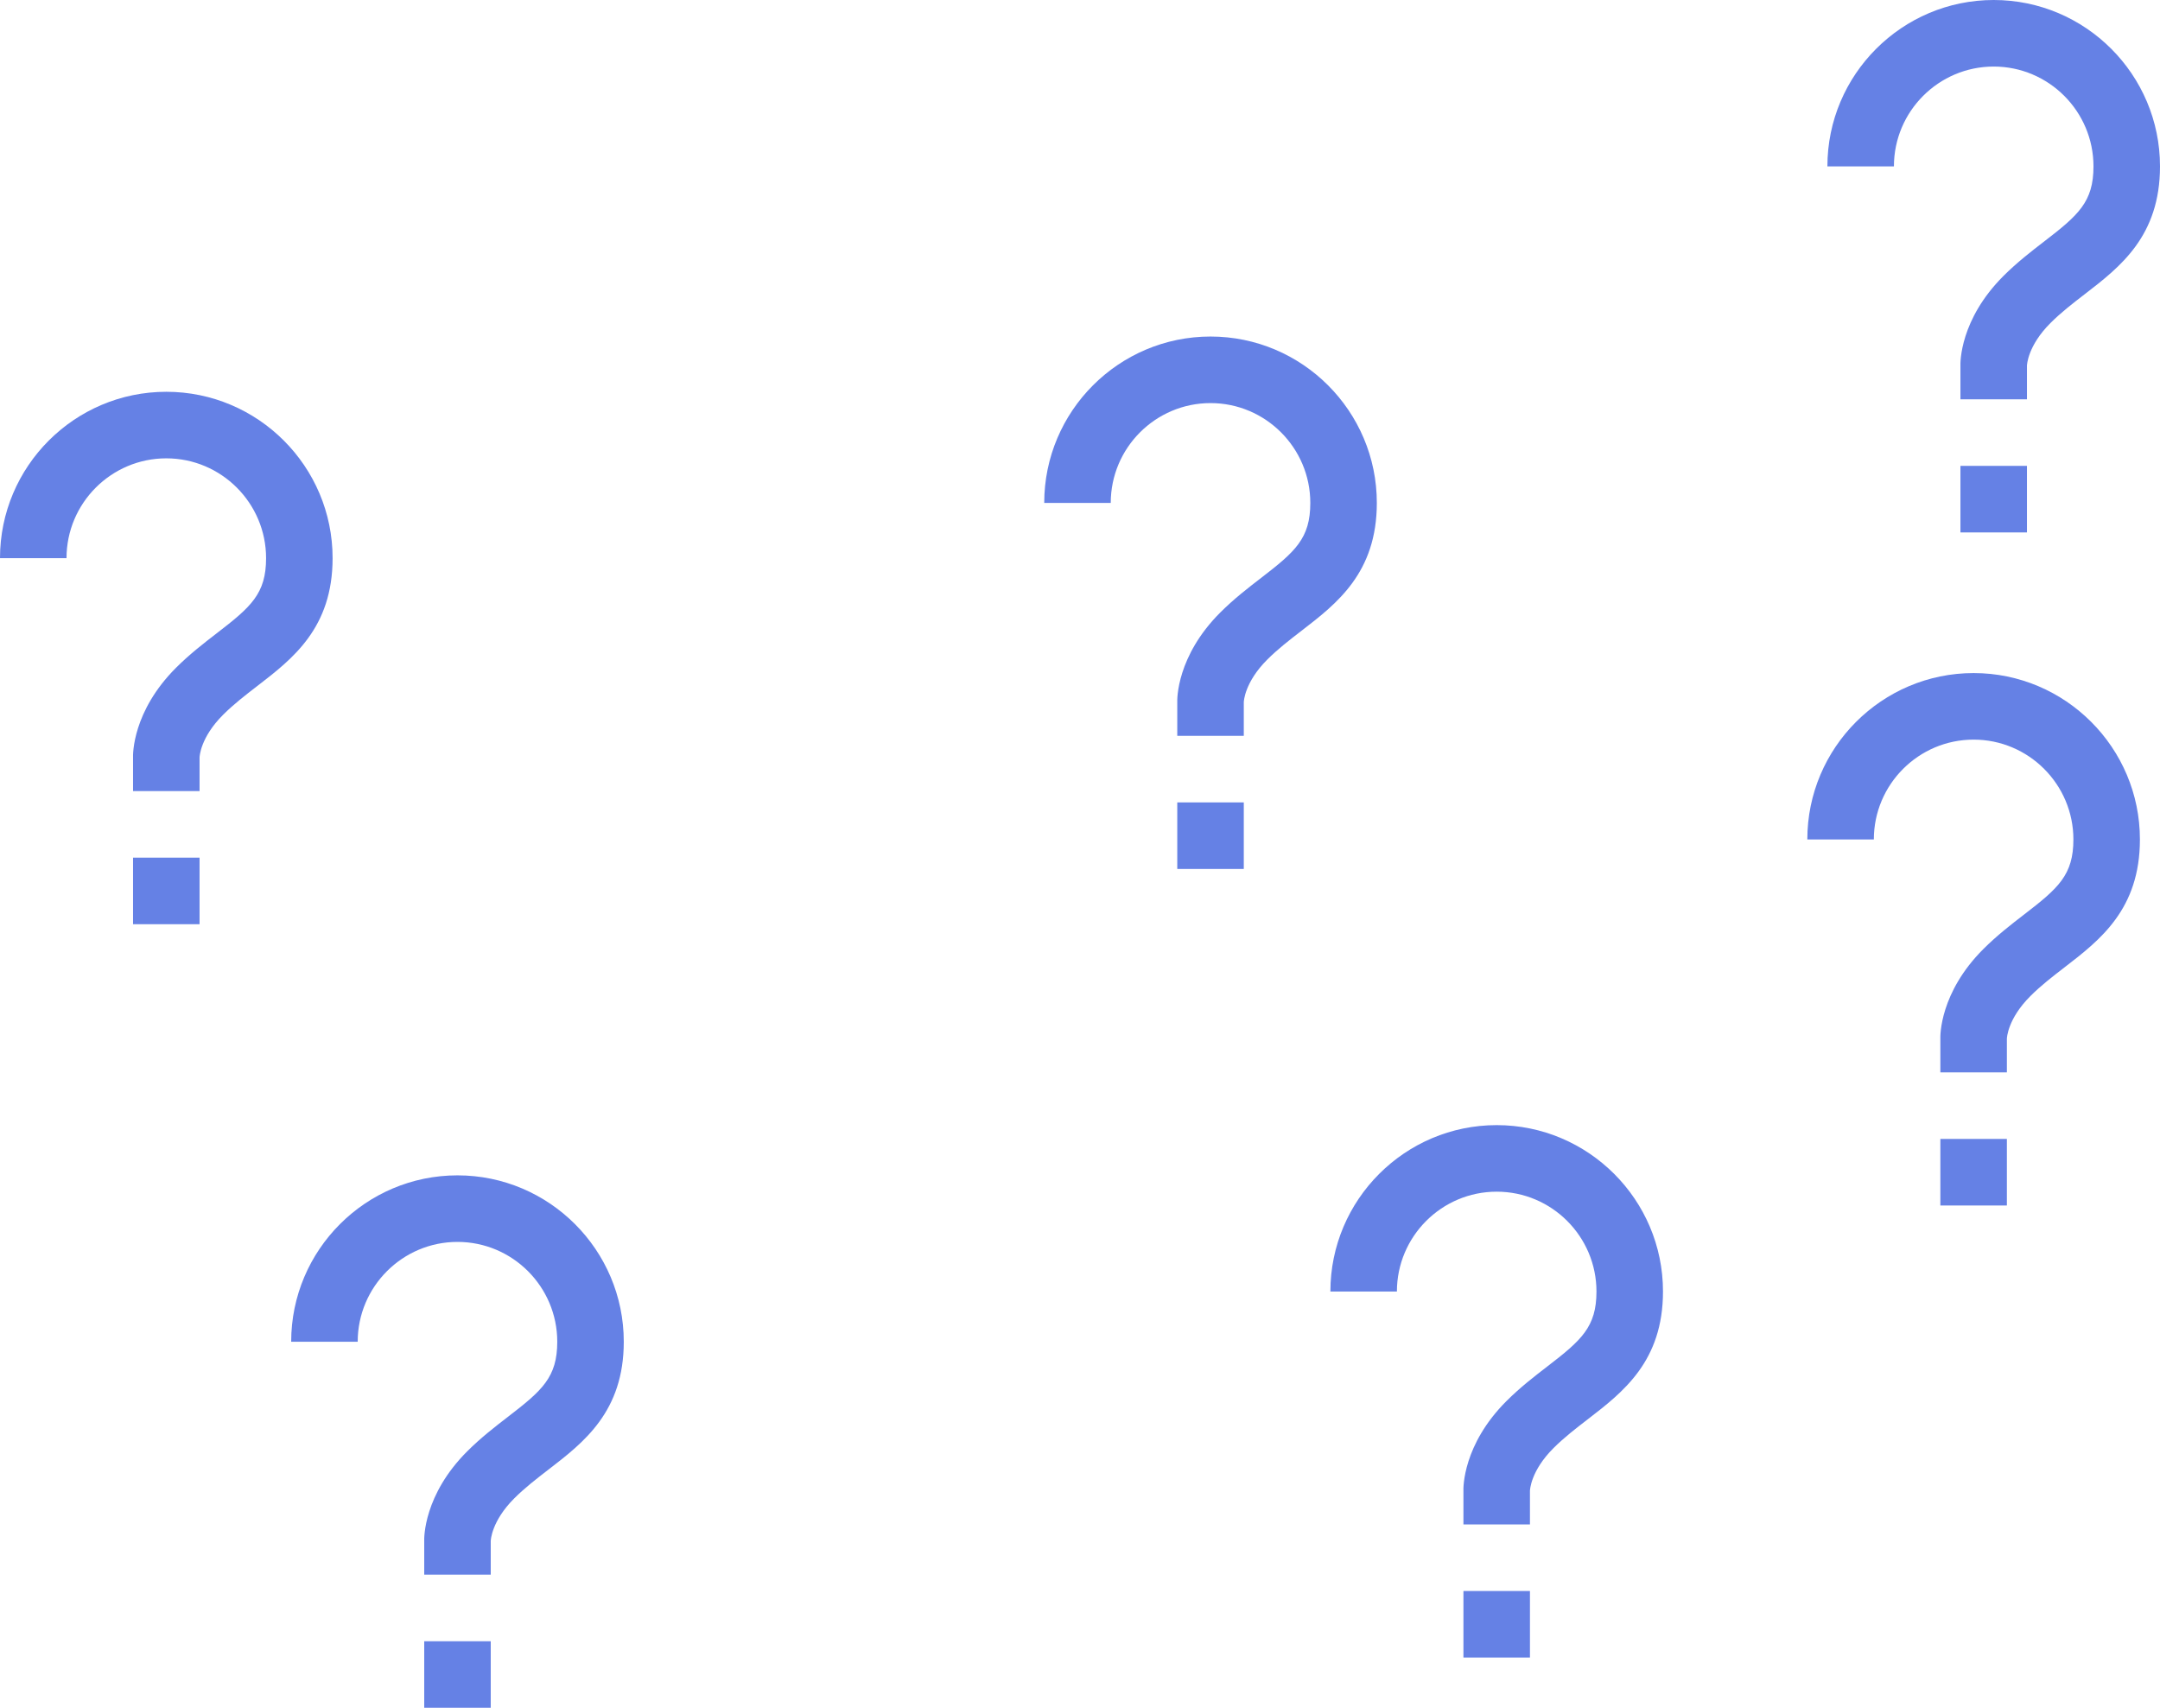 <svg width="430" height="340" viewBox="0 0 430 340" fill="none" xmlns="http://www.w3.org/2000/svg">
<path d="M363.788 33.125C363.788 14.86 378.64 0 396.894 0C415.149 0 430 14.86 430 33.125C430 47.029 422.051 53.151 415.036 58.555L415.023 58.565L414.928 58.638C412.647 60.397 410.286 62.218 408.197 64.309C403.668 68.834 403.515 72.656 403.515 72.815V79.5H390.273V72.875C390.24 72.193 390.147 63.627 398.834 54.941C401.569 52.212 404.423 50.012 406.952 48.064C413.752 42.831 416.758 40.207 416.758 33.125C416.758 22.167 407.846 13.25 396.894 13.25C385.943 13.25 377.031 22.167 377.031 33.125H363.788Z" fill="#6581E5"/>
<path d="M403.515 106V92.75H390.273V106H403.515Z" fill="#6581E5"/>
<path d="M240.985 67C222.73 67 207.879 81.86 207.879 100.125H221.121C221.121 89.167 230.033 80.25 240.985 80.25C251.936 80.25 260.848 89.167 260.848 100.125C260.848 107.207 257.842 109.831 251.042 115.064C248.513 117.012 245.659 119.212 242.925 121.941C234.238 130.626 234.331 139.193 234.364 139.875V146.5H247.606V139.815C247.606 139.656 247.758 135.834 252.287 131.309C254.377 129.218 256.738 127.397 259.019 125.638L259.114 125.565L259.127 125.555C266.142 120.151 274.091 114.029 274.091 100.125C274.091 81.86 259.239 67 240.985 67Z" fill="#6581E5"/>
<path d="M247.606 159.75V173H234.364V159.75H247.606Z" fill="#6581E5"/>
<path d="M0 111.125C0 92.86 14.851 78 33.106 78C51.36 78 66.212 92.86 66.212 111.125C66.212 125.029 58.263 131.151 51.248 136.555L51.234 136.565L51.14 136.638C48.859 138.397 46.498 140.218 44.408 142.309C39.879 146.834 39.727 150.656 39.727 150.815V157.5H26.485V150.875C26.451 150.193 26.359 141.626 35.046 132.941C37.78 130.212 40.634 128.012 43.163 126.064C49.963 120.831 52.969 118.207 52.969 111.125C52.969 100.167 44.057 91.25 33.106 91.25C22.154 91.25 13.242 100.167 13.242 111.125H0Z" fill="#6581E5"/>
<path d="M39.727 184V170.75H26.485V184H39.727Z" fill="#6581E5"/>
<path d="M359.791 167.125C359.791 148.86 374.642 134 392.897 134C411.151 134 426.002 148.86 426.002 167.125C426.002 181.029 418.054 187.151 411.038 192.555L411.025 192.565L410.931 192.638C408.649 194.397 406.289 196.218 404.199 198.309C399.67 202.834 399.518 206.656 399.518 206.815V213.5H386.275V206.875C386.242 206.193 386.15 197.626 394.837 188.941C397.571 186.212 400.425 184.012 402.954 182.064C409.754 176.831 412.76 174.207 412.76 167.125C412.76 156.167 403.848 147.25 392.897 147.25C381.945 147.25 373.033 156.167 373.033 167.125H359.791Z" fill="#6581E5"/>
<path d="M399.518 240V226.75H386.275V240H399.518Z" fill="#6581E5"/>
<path d="M91.072 234C72.817 234 57.966 248.86 57.966 267.125H71.209C71.209 256.167 80.121 247.25 91.072 247.25C102.023 247.25 110.936 256.167 110.936 267.125C110.936 274.207 107.929 276.831 101.13 282.064C98.6 284.012 95.747 286.212 93.012 288.941C84.325 297.626 84.418 306.193 84.451 306.875V313.5H97.693V306.815C97.693 306.656 97.846 302.834 102.374 298.309C104.464 296.218 106.825 294.397 109.106 292.638L109.214 292.555C116.229 287.151 124.178 281.029 124.178 267.125C124.178 248.86 109.327 234 91.072 234Z" fill="#6581E5"/>
<path d="M97.693 326.75V340H84.451V326.75H97.693Z" fill="#6581E5"/>
<path d="M264.846 257.125C264.846 238.86 279.697 224 297.952 224C316.206 224 331.058 238.86 331.058 257.125C331.058 271.029 323.109 277.151 316.094 282.555L315.986 282.638C313.704 284.397 311.344 286.218 309.254 288.309C304.725 292.834 304.573 296.656 304.573 296.815V303.5H291.331V296.875C291.297 296.193 291.205 287.626 299.892 278.941C302.626 276.212 305.48 274.012 308.009 272.064C314.809 266.831 317.815 264.207 317.815 257.125C317.815 246.167 308.903 237.25 297.952 237.25C287 237.25 278.088 246.167 278.088 257.125H264.846Z" fill="#6581E5"/>
<path d="M304.573 330V316.75H291.331V330H304.573Z" fill="#6581E5"/>
</svg>
